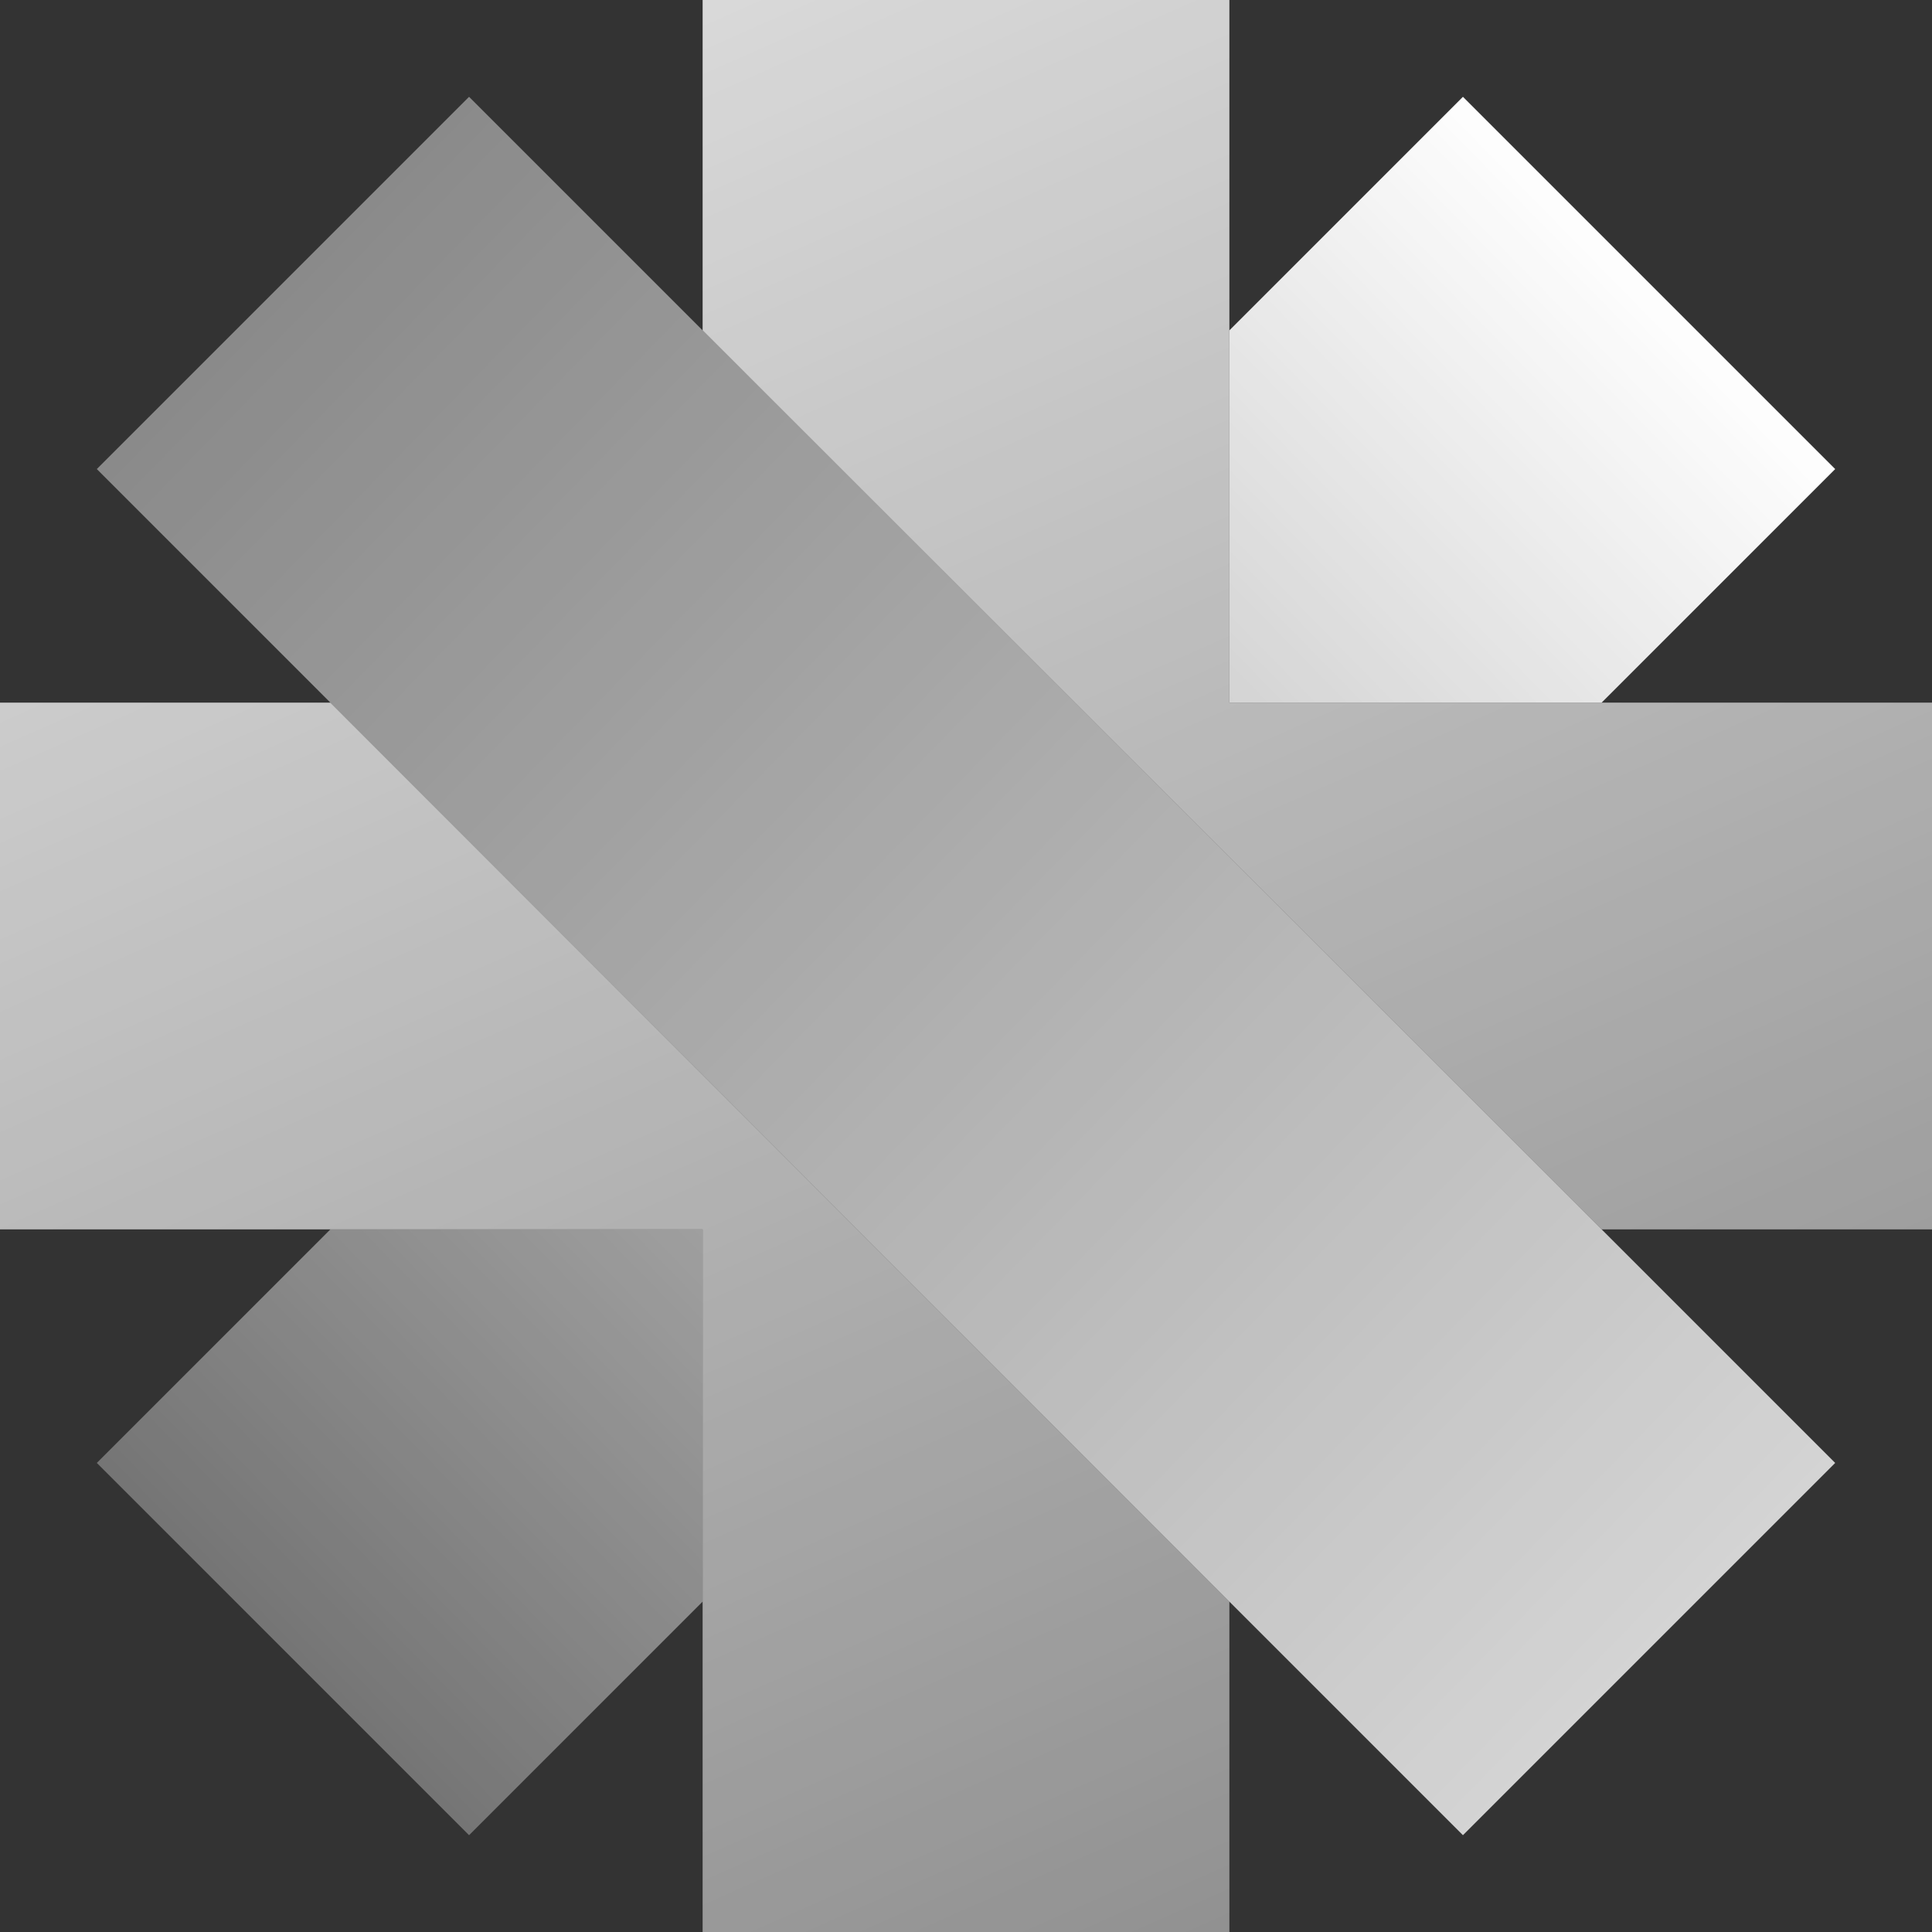<?xml version="1.0" encoding="UTF-8"?>
<svg id="Layer_2" data-name="Layer 2" xmlns="http://www.w3.org/2000/svg" xmlns:xlink="http://www.w3.org/1999/xlink" viewBox="0 0 69.65 69.65">
  <rect x="0" y="0" width="69.65" height="69.65" fill="#333333" stroke="none"/>
  <defs>
    <style>
      .cls-1 {
        fill: url(#linear-gradient-5);
      }

      .cls-2 {
        fill: url(#linear-gradient-4);
      }

      .cls-3 {
        fill: url(#linear-gradient-3);
      }

      .cls-4 {
        fill: url(#linear-gradient-2);
      }

      .cls-5 {
        fill: url(#linear-gradient);
      }
    </style>
    <linearGradient id="linear-gradient" x1="59.89" y1="9.84" x2="8.02" y2="60.73" gradientUnits="userSpaceOnUse">
      <stop offset="0" stop-color="#fff" stop-opacity="1"/>
      <stop offset="1" stop-color="#fff" stop-opacity=".3"/>
    </linearGradient>
    <linearGradient id="linear-gradient-2" x1="60.28" y1="10.24" x2="8.41" y2="61.13" xlink:href="#linear-gradient">
      <stop offset="0" stop-color="#fff" stop-opacity="1"/>
      <stop offset="1" stop-color="#fff" stop-opacity=".3"/>
    </linearGradient>
    <linearGradient id="linear-gradient-3" x1="-11.45" y1="-24.89" x2="45.93" y2="104.71" xlink:href="#linear-gradient">
      <stop offset="0" stop-color="#fff" stop-opacity="1"/>
      <stop offset="1" stop-color="#fff" stop-opacity=".3"/>
    </linearGradient>
    <linearGradient id="linear-gradient-4" x1="21.72" y1="-39.58" x2="79.1" y2="90.02" xlink:href="#linear-gradient">
      <stop offset="0" stop-color="#fff" stop-opacity="1"/>
      <stop offset="1" stop-color="#fff" stop-opacity=".3"/>
    </linearGradient>
    <linearGradient id="linear-gradient-5" x1="61.45" y1="60.76" x2="-22.77" y2="-21.27" gradientUnits="userSpaceOnUse">
      <stop offset="0" stop-color="#fff" stop-opacity=".8"/>
      <stop offset=".82" stop-color="#fff" stop-opacity=".3"/>
    </linearGradient>
  </defs>
  <g id="Layer_4" data-name="Layer 4">
    <g>
      <polygon class="cls-5" points="57.74 25.33 66.16 16.91 52.74 3.49 44.32 11.91 44.32 25.33 57.74 25.33"/>
      <polygon class="cls-4" points="11.91 44.32 3.49 52.74 16.91 66.16 25.33 57.74 25.33 44.32 11.91 44.32"/>
    </g>
    <g>
      <polygon class="cls-3" points="0 25.33 0 44.32 25.33 44.32 25.33 69.65 44.32 69.65 44.32 57.74 11.91 25.33 0 25.33"/>
      <polygon class="cls-2" points="69.65 25.33 44.32 25.33 44.32 0 25.33 0 25.33 11.91 57.74 44.32 69.65 44.32 69.65 25.33"/>
    </g>
    <polygon class="cls-1" points="57.74 44.32 25.33 11.91 16.91 3.49 3.49 16.91 11.91 25.33 44.32 57.74 52.74 66.16 66.16 52.74 57.74 44.32"/>
  </g>
</svg>
